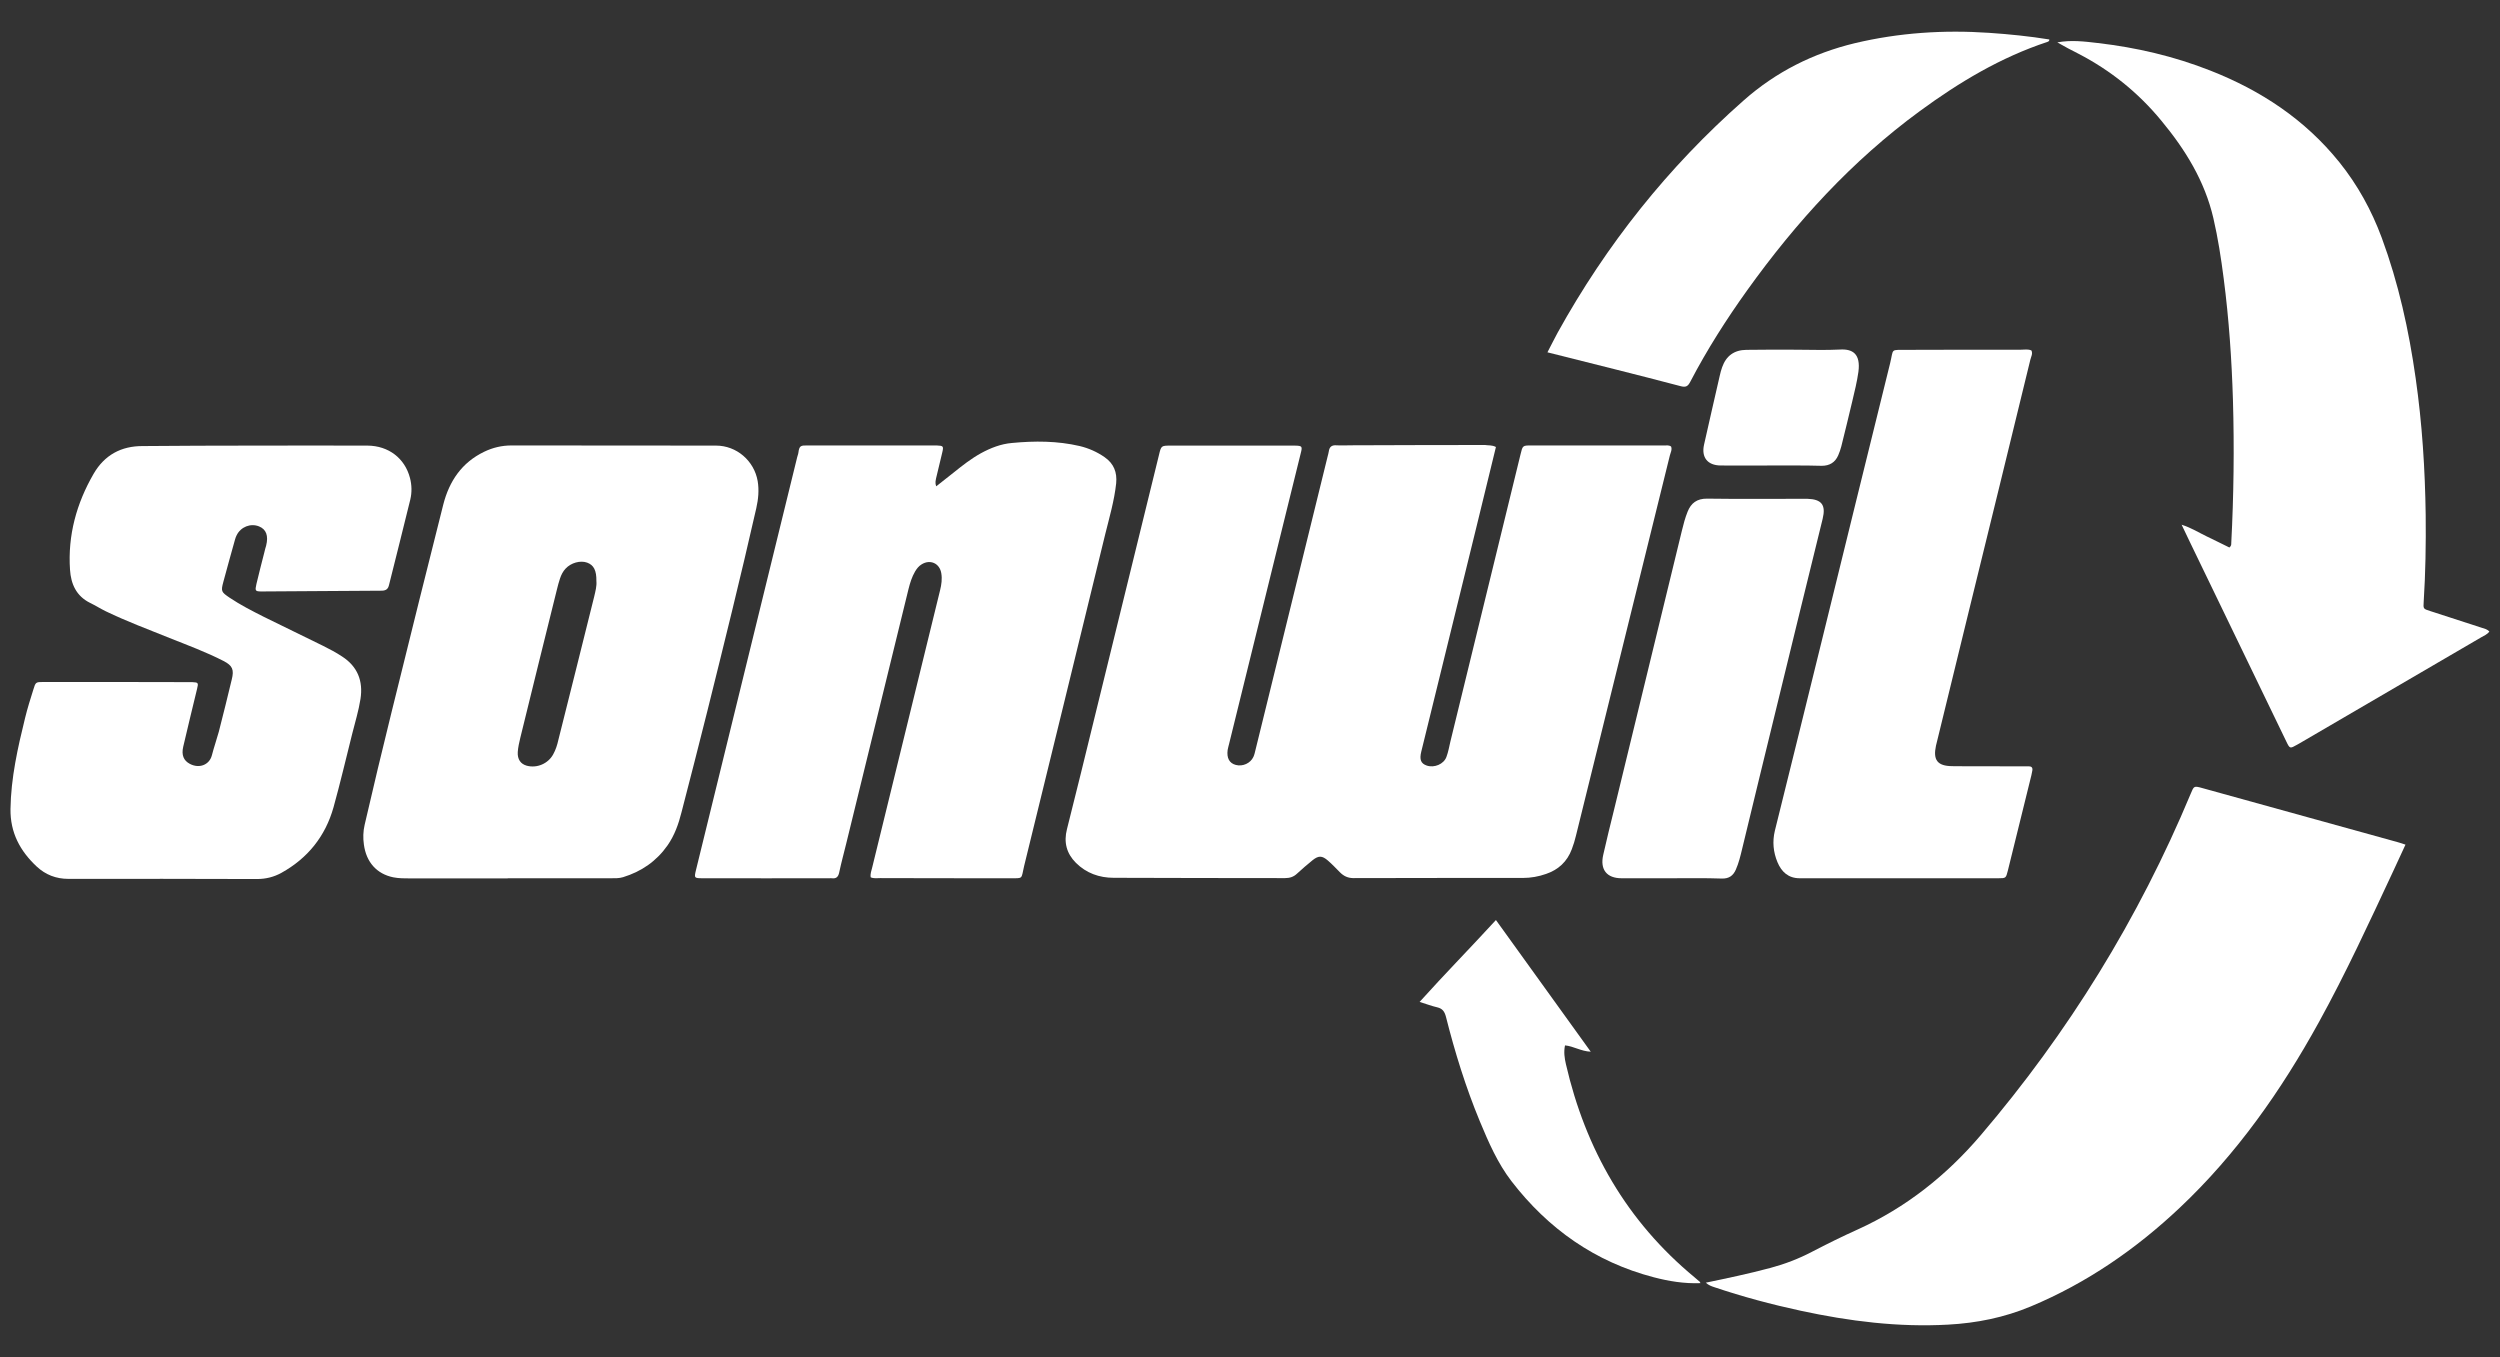 <?xml version="1.0" encoding="utf-8"?>
<!-- Generator: Adobe Illustrator 25.4.1, SVG Export Plug-In . SVG Version: 6.00 Build 0)  -->
<svg version="1.1" id="Layer_1" xmlns="http://www.w3.org/2000/svg" xmlns:xlink="http://www.w3.org/1999/xlink" x="0px" y="0px"
	 viewBox="0 0 1621.4 880.1" style="enable-background:new 0 0 1621.4 880.1;" xml:space="preserve">
<rect x="0" y="0" width="1621.4" height="880.1" fill="#333333" stroke="none"/>
<style type="text/css">
	.st0{fill:#FFFFFF;}
	.st1{display:none;}
	.st2{display:inline;fill:none;stroke:#EC008C;stroke-miterlimit:10;}
	.st3{display:inline;}
	.st4{fill:none;stroke:#EC008C;stroke-miterlimit:10;}
</style>
<g>
	<g>
		<g>
			<path class="st0" d="M1148.4,301.9c-10.8,0-21.7,0.1-32.5,0c-8.5-0.1-12.6-5.3-10.7-13.6c3.3-14.9,6.8-29.8,10.2-44.8
				c0.4-1.8,0.9-3.6,1.5-5.3c2.6-7.4,7.8-11.2,15.7-11.3c10.6-0.2,21.3-0.1,31.9-0.1c9.6,0,19.2,0.4,28.8-0.1
				c8.3-0.5,13.5,2.8,12,14.4c-0.9,6.5-2.5,12.8-4,19.2c-2.3,9.8-4.7,19.5-7.1,29.2c-0.5,2-1.2,3.9-2,5.8c-2,4.6-5.6,6.8-10.7,6.8
				C1170.5,301.8,1159.4,301.9,1148.4,301.9L1148.4,301.9z"/>
		</g>
		<path class="st0" d="M970.2,289.9c-4.3,17.6-8.5,34.8-12.7,52.1c-11.9,48.5-23.8,96.9-35.7,145.4c-1.3,5.2-0.3,7.8,3.5,9.1
			c4.9,1.7,11.1-0.9,12.8-5.6c1.2-3.2,1.8-6.7,2.6-10.1c15.2-62.1,30.3-124.2,45.5-186.3c1.3-5.5,1.4-5.6,6.7-5.6
			c28.9,0,57.7,0,86.6,0c1.4,0,2.9-0.3,4.3,0.7c0.8,2-0.3,3.9-0.8,5.8c-20.3,82.2-40.6,164.4-60.9,246.6c-0.7,3-1.6,5.9-2.7,8.8
			c-3,8-8.7,13.3-16.7,16c-4.8,1.7-9.9,2.6-15,2.6c-36.6,0-73.3,0-109.9,0.1c-3.6,0-6.3-1.3-8.7-3.7c-2.6-2.6-5.1-5.3-7.9-7.7
			c-3.7-3.2-6-3.3-9.8-0.3c-3.5,2.8-6.9,5.8-10.2,8.8c-2.2,2.1-4.7,2.9-7.8,2.9c-37-0.1-74.1,0-111.1-0.2c-9.3,0-17.8-3-24.5-9.7
			c-6.1-6.1-8-13.4-5.8-21.9c6.1-24,11.9-48,17.8-72c14-56.9,27.9-113.9,41.9-170.8c1.4-5.9,1.5-5.9,7.7-5.9c26.2,0,52.4,0,78.6,0
			c0.6,0,1.2,0,1.8,0c4.7,0.1,5,0.4,3.8,5c-3.3,13.5-6.7,27-10,40.5c-12.1,49.2-24.3,98.5-36.4,147.7c-0.3,1.4-0.8,2.8-1,4.2
			c-0.7,5.2,1.1,8.6,5.3,9.7c4.5,1.2,9.5-1.1,11.4-5.2c0.7-1.5,1-3.1,1.4-4.7c15.6-63.5,31.2-126.9,46.8-190.4c0.2-1,0.6-2,0.7-3
			c0.4-3,1.9-4.2,4.9-4c3.3,0.2,6.5,0,9.8,0c28.9-0.1,57.7-0.2,86.6-0.2C965.2,289,967.5,288.5,970.2,289.9"/>
		<path class="st0" d="M607.2,315.4c4.1-3.2,7.7-6.1,11.4-9c5.6-4.5,11.2-8.9,17.5-12.4c6.4-3.5,13.1-6.1,20.2-6.7
			c14.7-1.4,29.4-1.4,44,2c5.8,1.4,11.2,3.8,16.1,7.2c6,4.2,8.2,9.8,7.5,17c-1.2,11.2-4.4,22.1-7.1,33
			c-17.5,71.7-35,143.5-52.6,215.2c-2.1,8.7-0.1,7.9-9.8,7.9c-27.8,0-55.7,0-83.5-0.1c-2,0-4.1,0.4-6.2-0.5c-0.4-2.3,0.5-4.3,1-6.5
			c14.7-59.9,29.3-119.8,44-179.7c0.9-3.6,1.4-7.3,0.8-10.9c-1-6.6-7.3-9.4-12.9-5.8c-1.8,1.1-3,2.7-4.1,4.5
			c-2.1,3.6-3.3,7.5-4.3,11.5c-13.4,55-26.9,110.1-40.4,165.1c-1.5,6.2-3.2,12.3-4.5,18.5c-0.6,3-1.9,4.3-4.9,3.9
			c-0.4-0.1-0.8,0-1.2,0c-27.4,0-54.9,0.1-82.3,0c-5.8,0-5.8-0.1-4.4-5.8c14.2-57.9,28.4-115.8,42.6-173.8
			c7.6-31.1,15.3-62.3,22.9-93.4c0.2-1,0.7-2,0.8-3c0.6-4.8,1.7-4.7,6.1-4.7c27.4,0,54.9,0,82.3,0c0.4,0,0.8,0,1.2,0
			c4.4,0.2,4.7,0.4,3.7,4.6c-1.3,5.6-2.7,11.1-4,16.7C606.9,311.6,606.3,313,607.2,315.4"/>
		<path class="st0" d="M329.3,569.7c-21.1,0-42.2,0-63.2,0c-3.7,0-7.4,0-11-0.7c-10.8-2.2-17.6-9.9-19.1-21.3
			c-0.6-4.2-0.5-8.5,0.5-12.8c11.2-48.8,23.5-97.3,35.5-145.9c5.1-20.6,10.3-41.2,15.5-61.8c3.9-15.2,12-27.2,26.5-34.2
			c5.6-2.7,11.4-4.1,17.8-4.1c44.2,0.1,88.4,0,132.6,0.1c13.3,0,24.7,9.8,27,23c1,6,0.4,11.8-0.9,17.6c-10,44.1-20.9,88-31.8,131.8
			c-5.4,21.8-11.1,43.6-16.7,65.4c-1.9,7.6-4.5,14.9-9,21.4c-7.2,10.3-16.9,17-28.9,20.7c-2.6,0.8-5.3,0.7-7.9,0.7
			c-22.3,0-44.6,0-66.9,0V569.7z M386.8,376.9c0.1-7-1.7-10.4-6-12c-4.4-1.6-10.5,0.1-14,3.9c-1.7,1.8-2.8,4-3.6,6.4
			c-0.8,2.3-1.4,4.7-2,7.1c-8,32.1-15.9,64.2-23.8,96.4c-0.7,3-1.4,6-1.6,9c-0.3,4.8,1.9,7.8,5.8,8.9c6.6,1.8,13.9-1.3,17.2-7.4
			c1.6-2.9,2.6-6,3.3-9.2c7.8-31.1,15.6-62.1,23.3-93.2C386.2,383.4,387.1,380,386.8,376.9"/>
		<path class="st0" d="M1334.3,27.5c8.9-1.7,17.6-0.6,26.2,0.4c25.1,2.9,49.5,8.6,73.1,17.9c32.8,12.9,61.3,31.7,83.6,59.4
			c11.9,14.8,20.9,31.2,27.5,49c10.9,29.5,17.6,60,22,91.1c4.2,29.4,6.1,59,6.5,88.7c0.2,18.8-0.1,37.6-1.3,56.4
			c-0.3,4.4-0.3,4.5,4.2,5.9c11.1,3.6,22.2,7.2,33.3,10.8c1.7,0.6,3.5,0.8,5.1,2.5c-1.4,1.9-3.5,2.7-5.4,3.8
			c-39.2,22.9-78.4,45.8-117.7,68.7c-0.5,0.3-1,0.6-1.6,0.9c-4.6,2.6-4.7,2.7-7-2.1c-20.8-43.1-41.7-86.2-62.5-129.3
			c-1.6-3.3-3.2-6.6-5.4-11.3c6.5,2.1,11.1,5.1,16.1,7.5c5.1,2.4,10.1,5,14.9,7.3c1.3-1.1,1.2-2,1.2-2.8c1.6-30.9,2-61.8,1.1-92.7
			c-0.8-26.4-2.6-52.7-6-78.9c-1.7-13.2-3.7-26.3-6.7-39.2c-5.6-24.1-18.2-44.5-33.8-63.3c-14.9-18.1-32.8-32.5-53.6-43.3
			C1343.6,32.7,1338.9,30.1,1334.3,27.5"/>
		<path class="st0" d="M164.6,289c24.6,0,49.1-0.1,73.7,0c13.8,0.1,24.3,8.3,27.6,21c1.2,4.6,1.3,9.4,0.2,14
			c-4.5,18.5-9.2,36.9-13.8,55.4c-0.6,2.6-1.9,3.6-4.6,3.7c-26,0.1-52,0.4-78,0.5c-4.2,0-4.4-0.4-3.4-4.8c1.7-7,3.4-13.9,5.2-20.8
			c0.3-1.4,0.7-2.8,1.1-4.1c1.6-6.4,0.1-10.6-4.6-12.5c-5.5-2.2-11.8,0.3-14.5,5.7c-0.5,0.9-0.8,1.9-1.1,2.9
			c-2.5,9.1-5.1,18.1-7.5,27.2c-1.7,6.3-1.5,6.7,4.1,10.5c7,4.7,14.5,8.5,22,12.3c12.8,6.4,25.8,12.5,38.6,18.9
			c4.2,2.1,8.4,4.3,12.3,6.9c10,6.5,13.7,15.8,11.9,27.5c-1.2,7.7-3.5,15.1-5.4,22.7c-4,15.9-7.7,31.8-12.1,47.6
			c-5.3,18.8-16.7,33-33.8,42.5c-4.9,2.7-10.1,4-15.9,4c-40.7-0.1-81.5-0.2-122.2-0.1c-8.1,0-14.9-2.7-20.6-8
			c-10.7-10-17.2-21.9-17-37.3c0.3-20.2,4.7-39.7,9.5-59.2c1.5-6.1,3.4-12.2,5.3-18.2c1.5-4.9,1.5-5,6.7-5c31.5,0,63,0,94.6,0.1
			c0.6,0,1.2,0,1.8,0c3.9,0.2,4.1,0.4,3.1,4.4c-3,12.5-6.1,25-9,37.6c-1.2,5.3,0.3,8.9,4.3,11c6.2,3.3,12.7,0.6,14.3-5.5
			c1.3-5.1,3.1-10.2,4.5-15.3c2.9-11.3,5.7-22.6,8.4-33.9c1.6-6.4,0.5-9-5.3-12c-11.3-5.8-23.2-10.2-35-14.9
			c-13.9-5.6-27.8-10.8-41.3-17.3c-3.5-1.7-6.8-3.8-10.3-5.5c-8.9-4.4-12.4-12.2-13-21.5c-1.5-22.3,4.2-43,15.3-62.2
			c7-12.1,17.8-18.1,32-18C116.6,289.1,140.6,289,164.6,289"/>
		<path class="st0" d="M1317.5,227.3c1,2.1-0.2,4-0.7,6c-13.2,54.3-26.5,108.5-39.8,162.7c-7,28.8-14.1,57.6-21.1,86.4
			c-0.1,0.4-0.2,0.8-0.3,1.2c-2,9.3,0.9,13.2,10.5,13.3c15.1,0.2,30.3,0,45.4,0.1c1.4,0,2.9,0,4.3,0c1.8,0,2.6,0.9,2.3,2.7
			c-0.2,1-0.4,2-0.6,3c-5.1,20.7-10.2,41.3-15.3,62c-1.2,4.8-1.3,4.9-6,4.9c-43,0-86,0-129,0c-7.4,0-11.8-4.2-14.4-10.4
			c-2.7-6.5-3.4-13.3-1.7-20.4c10.4-41.8,20.7-83.7,31-125.5c14.6-59.3,29.1-118.6,43.8-177.9c2.3-9.5-0.1-8.4,10.6-8.5
			c24.8-0.1,49.5-0.1,74.3-0.1C1313.1,226.8,1315.3,226.3,1317.5,227.3"/>
		<path class="st0" d="M1083.6,569.6c-10.6,0-21.3,0-31.9,0c-9.6,0-14.1-5.6-11.9-15.2c2.2-9.8,4.6-19.5,7-29.2
			c14.7-60.3,29.3-120.7,44-181c1-4.2,2.1-8.3,3.7-12.3c2.2-5.6,6.1-8.6,12.7-8.5c21.1,0.3,42.2,0.1,63.2,0.1c0.6,0,1.2,0,1.8,0
			c9.3,0.3,12.1,4,9.9,13c-9.9,40.3-19.8,80.6-29.6,121c-7.6,31-15.1,62-22.6,93c-1.1,4.6-2.2,9.2-4.1,13.5c-1.7,3.9-4.4,5.9-9,5.8
			C1105.7,569.4,1094.7,569.6,1083.6,569.6"/>
		<path class="st0" d="M1102.9,832.2c-10.8,0.4-20.7-1.3-30.3-3.8c-38-9.9-68.5-31.4-92.3-62.3c-9-11.7-14.9-25.3-20.6-39
			c-9.1-22-16.1-44.6-21.9-67.6c-0.9-3.4-2.2-5.4-5.7-6.2c-3.5-0.8-6.9-2.1-11.4-3.5c16.4-18.2,32.9-35,49.5-53.1
			c20.5,28.4,40.7,56.5,61.5,85.4c-6.4-0.3-11.2-3.6-16.7-4.1c-0.9,4.3-0.3,8.3,0.6,12.2c12.7,55.2,39.5,101.9,83.4,138.2
			c0.9,0.8,1.9,1.6,2.8,2.4C1102.2,830.9,1102.2,831.1,1102.9,832.2"/>
	</g>
	<path class="st0" d="M1560.1,547.8c-2.7,5.9-5.4,11.6-8,17.3c-15.4,32.9-30.6,66-48.2,97.9c-24.4,44.3-53.2,85.4-90.2,120.3
		c-28.5,26.9-60.3,48.8-96.6,64c-17.2,7.2-35.1,10.8-53.6,11.8c-32.3,1.8-64.1-2.2-95.6-9c-19-4.1-37.7-9.1-56.1-15.3
		c-1.9-0.6-3.7-1.3-5.5-2.9c6.9-1.5,13.7-2.8,20.6-4.4c7.2-1.6,14.3-3.3,21.4-5.2c9.3-2.5,18.2-5.9,26.8-10.4
		c9.8-5.1,19.7-10,29.7-14.5c31.3-14.2,57.5-35,79.7-61c57-66.8,102.5-140.6,136.3-221.6c2.1-5.1,2.1-5.2,7.5-3.7
		c42.3,11.7,84.5,23.4,126.8,35.1C1556.7,546.6,1558.2,547.2,1560.1,547.8"/>
	<path class="st0" d="M1003.6,228.5c2.5-4.8,4.5-8.8,6.6-12.7c31.6-57.1,71.6-107.4,120.6-150.6c21-18.6,45.2-30.7,72.2-37.2
		c28.6-6.8,57.7-8.7,87.1-6.7c13.1,0.9,26.1,2.2,39,4.3c0.2,1-0.7,1.4-1.3,1.6c-30.2,10-57.1,26.1-82.6,44.8
		c-44,32.2-80.3,72-112,116.2c-13.6,19-26.1,38.6-36.9,59.3c-1.6,3.1-2.9,3.9-6.5,2.9C1061.4,242.9,1032.9,235.9,1003.6,228.5"/>
</g>
<g class="st1">
	<path class="st2" d="M1151.4,304.3c-10.8,0-21.7,0.1-32.5,0c-8.5-0.1-12.6-5.3-10.7-13.6c3.3-14.9,6.8-29.8,10.2-44.8
		c0.4-1.8,0.9-3.6,1.5-5.3c2.6-7.4,7.8-11.2,15.7-11.3c10.6-0.2,21.3-0.1,31.9-0.1c9.6,0,19.2,0.4,28.8-0.1
		c8.3-0.5,13.5,2.8,12,14.4c-0.9,6.5-2.5,12.8-4,19.2c-2.3,9.8-4.7,19.5-7.1,29.2c-0.5,2-1.2,3.9-2,5.8c-2,4.6-5.6,6.8-10.7,6.8
		C1173.5,304.2,1162.4,304.3,1151.4,304.3L1151.4,304.3z"/>
	<g class="st3">
		<path class="st4" d="M973.2,292.3c-4.3,17.6-8.5,34.8-12.7,52.1c-11.9,48.5-23.8,96.9-35.7,145.4c-1.3,5.2-0.3,7.8,3.5,9.1
			c4.9,1.7,11.1-0.9,12.8-5.6c1.2-3.2,1.8-6.7,2.6-10.1C958.9,421.1,974,359,989.2,297c1.3-5.5,1.4-5.6,6.7-5.6
			c28.9,0,57.7,0,86.6,0c1.4,0,2.9-0.3,4.3,0.7c0.8,2-0.3,3.9-0.8,5.8c-20.3,82.2-40.6,164.4-60.9,246.6c-0.7,3-1.6,5.9-2.7,8.8
			c-3,8-8.7,13.3-16.7,16c-4.8,1.7-9.9,2.6-15,2.6c-36.6,0-73.3,0-109.9,0.1c-3.6,0-6.3-1.3-8.7-3.7c-2.6-2.6-5.1-5.3-7.9-7.7
			c-3.7-3.2-6-3.3-9.8-0.3c-3.5,2.8-6.9,5.8-10.2,8.8c-2.2,2.1-4.7,2.9-7.8,2.9c-37-0.1-74.1,0-111.1-0.2c-9.3,0-17.8-3-24.5-9.7
			c-6.1-6.1-8-13.4-5.8-21.9c6.1-24,11.9-48,17.8-72c14-56.9,27.9-113.9,41.9-170.8c1.4-5.9,1.5-5.9,7.7-5.9c26.2,0,52.4,0,78.6,0
			c0.6,0,1.2,0,1.8,0c4.7,0.1,5,0.4,3.8,5c-3.3,13.5-6.7,27-10,40.5c-12.1,49.2-24.3,98.5-36.4,147.7c-0.3,1.4-0.8,2.8-1,4.2
			c-0.7,5.2,1.1,8.6,5.3,9.7c4.5,1.2,9.5-1.1,11.4-5.2c0.7-1.5,1-3.1,1.4-4.7c15.6-63.5,31.2-126.9,46.8-190.4c0.2-1,0.6-2,0.7-3
			c0.4-3,1.9-4.2,4.9-4c3.3,0.2,6.5,0,9.8,0c28.9-0.1,57.7-0.2,86.6-0.2C968.2,291.4,970.5,290.9,973.2,292.3"/>
		<path class="st4" d="M1563.1,550.2c-2.7,5.9-5.4,11.6-8,17.3c-15.4,32.9-30.6,66-48.2,97.9c-24.4,44.3-53.2,85.4-90.2,120.3
			c-28.5,26.9-60.3,48.8-96.6,64c-17.2,7.2-35.1,10.8-53.6,11.8c-32.3,1.8-64.1-2.2-95.6-9c-19-4.1-37.7-9.1-56.1-15.3
			c-1.9-0.6-3.7-1.3-5.5-2.9c6.9-1.5,13.7-2.8,20.6-4.4c7.2-1.6,14.3-3.3,21.4-5.2c9.3-2.5,18.2-5.9,26.8-10.4
			c9.8-5.1,19.7-10,29.7-14.5c31.3-14.2,57.5-35,79.7-61c57-66.8,102.5-140.6,136.3-221.6c2.1-5.1,2.1-5.2,7.5-3.7
			c42.3,11.7,84.5,23.4,126.8,35.1C1559.7,549.1,1561.3,549.6,1563.1,550.2"/>
		<path class="st4" d="M610.2,317.8c4.1-3.2,7.7-6.1,11.4-9c5.6-4.5,11.2-8.9,17.5-12.4c6.4-3.5,13.1-6.1,20.2-6.7
			c14.7-1.4,29.4-1.4,44,2c5.8,1.4,11.2,3.8,16.1,7.2c6,4.2,8.2,9.8,7.5,17c-1.2,11.2-4.4,22.1-7.1,33
			c-17.5,71.7-35,143.5-52.6,215.2c-2.1,8.7-0.1,7.9-9.8,7.9c-27.8,0-55.7,0-83.5-0.1c-2,0-4.1,0.4-6.2-0.5c-0.4-2.3,0.5-4.3,1-6.5
			c14.7-59.9,29.3-119.8,44-179.7c0.9-3.6,1.4-7.3,0.8-10.9c-1-6.6-7.3-9.4-12.9-5.8c-1.8,1.1-3,2.7-4.1,4.5
			c-2.1,3.6-3.3,7.5-4.3,11.5c-13.4,55-26.9,110.1-40.4,165.1c-1.5,6.2-3.2,12.3-4.5,18.5c-0.6,3-1.9,4.3-4.9,3.9
			c-0.4-0.1-0.8,0-1.2,0c-27.4,0-54.9,0.1-82.3,0c-5.8,0-5.8-0.1-4.4-5.8c14.2-57.9,28.4-115.8,42.6-173.8
			c7.6-31.1,15.3-62.3,22.9-93.4c0.2-1,0.7-2,0.8-3c0.6-4.8,1.7-4.7,6.1-4.7c27.4,0,54.9,0,82.3,0c0.4,0,0.8,0,1.2,0
			c4.4,0.2,4.7,0.4,3.7,4.6c-1.3,5.6-2.7,11.1-4,16.7C609.9,314,609.3,315.4,610.2,317.8"/>
		<path class="st4" d="M332.3,572.1c-21.1,0-42.2,0-63.2,0c-3.7,0-7.4,0-11-0.7c-10.8-2.2-17.6-9.9-19.1-21.3
			c-0.6-4.2-0.5-8.5,0.5-12.8c11.2-48.8,23.5-97.3,35.5-145.9c5.1-20.6,10.3-41.2,15.5-61.8c3.9-15.2,12-27.2,26.5-34.2
			c5.6-2.7,11.4-4.1,17.8-4.1c44.2,0.1,88.4,0,132.6,0.1c13.3,0,24.7,9.8,27,23c1,6,0.4,11.8-0.9,17.6c-10,44.1-20.9,88-31.8,131.8
			c-5.4,21.8-11.1,43.6-16.7,65.4c-1.9,7.6-4.5,14.9-9,21.4c-7.2,10.3-16.9,17-28.9,20.7c-2.6,0.8-5.3,0.7-7.9,0.7
			c-22.3,0-44.6,0-66.9,0V572.1z M389.8,379.3c0.1-7-1.7-10.4-6-12c-4.4-1.6-10.5,0.1-14,3.9c-1.7,1.8-2.8,4-3.6,6.4
			c-0.8,2.3-1.4,4.7-2,7.1c-8,32.1-15.9,64.2-23.8,96.4c-0.7,3-1.4,6-1.6,9c-0.3,4.8,1.9,7.8,5.8,8.9c6.6,1.8,13.9-1.3,17.2-7.4
			c1.6-2.9,2.6-6,3.3-9.2c7.8-31.1,15.6-62.1,23.3-93.2C389.2,385.8,390.2,382.4,389.8,379.3"/>
		<path class="st4" d="M1337.3,29.9c8.9-1.7,17.6-0.6,26.2,0.4c25.1,2.9,49.5,8.6,73.1,17.9c32.8,12.9,61.3,31.7,83.6,59.4
			c11.9,14.8,20.9,31.2,27.5,49c10.9,29.5,17.6,60,22,91.1c4.2,29.4,6.1,59,6.5,88.7c0.2,18.8-0.1,37.6-1.3,56.4
			c-0.3,4.4-0.3,4.5,4.2,5.9c11.1,3.6,22.2,7.2,33.3,10.8c1.7,0.6,3.5,0.8,5.1,2.5c-1.4,1.9-3.5,2.7-5.4,3.8
			c-39.2,22.9-78.4,45.8-117.7,68.7c-0.5,0.3-1,0.6-1.6,0.9c-4.6,2.6-4.7,2.7-7-2.1c-20.8-43.1-41.7-86.2-62.5-129.3
			c-1.6-3.3-3.2-6.6-5.4-11.3c6.5,2.1,11.1,5.1,16.1,7.5c5.1,2.4,10.1,5,14.9,7.3c1.3-1.1,1.2-2,1.2-2.8c1.6-30.9,2-61.8,1.1-92.7
			c-0.8-26.4-2.6-52.7-6-78.9c-1.7-13.2-3.7-26.3-6.7-39.2c-5.6-24.1-18.2-44.5-33.8-63.3c-14.9-18.1-32.8-32.5-53.6-43.3
			C1346.6,35.1,1341.9,32.5,1337.3,29.9"/>
		<path class="st4" d="M167.6,291.4c24.6,0,49.1-0.1,73.7,0c13.8,0.1,24.3,8.3,27.6,21c1.2,4.6,1.3,9.4,0.2,14
			c-4.5,18.5-9.2,36.9-13.8,55.4c-0.6,2.6-1.9,3.6-4.6,3.7c-26,0.1-52,0.4-78,0.5c-4.2,0-4.4-0.4-3.4-4.8c1.7-7,3.4-13.9,5.2-20.8
			c0.3-1.4,0.7-2.8,1.1-4.1c1.6-6.4,0.1-10.6-4.6-12.5c-5.5-2.2-11.8,0.3-14.5,5.7c-0.5,0.9-0.8,1.9-1.1,2.9
			c-2.5,9.1-5.1,18.1-7.5,27.2c-1.7,6.3-1.5,6.7,4.1,10.5c7,4.7,14.5,8.5,22,12.3c12.8,6.4,25.8,12.5,38.6,18.9
			c4.2,2.1,8.4,4.3,12.3,6.9c10,6.5,13.7,15.8,11.9,27.5c-1.2,7.7-3.5,15.1-5.4,22.7c-4,15.9-7.7,31.8-12.1,47.6
			c-5.3,18.8-16.7,33-33.8,42.5c-4.9,2.7-10.1,4-15.9,4c-40.7-0.1-81.5-0.2-122.2-0.1c-8.1,0-14.9-2.7-20.6-8
			c-10.7-10-17.2-21.9-17-37.3c0.3-20.2,4.7-39.7,9.5-59.2c1.5-6.1,3.4-12.2,5.3-18.2c1.5-4.9,1.5-5,6.7-5c31.5,0,63,0,94.6,0.1
			c0.6,0,1.2,0,1.8,0c3.9,0.2,4.1,0.4,3.1,4.4c-3,12.5-6.1,25-9,37.6c-1.2,5.3,0.3,8.9,4.3,11c6.2,3.3,12.7,0.6,14.3-5.5
			c1.3-5.1,3.1-10.2,4.5-15.3c2.9-11.3,5.7-22.6,8.4-33.9c1.6-6.4,0.5-9-5.3-12c-11.3-5.8-23.2-10.2-35-14.9
			c-13.9-5.6-27.8-10.8-41.3-17.3c-3.5-1.7-6.8-3.8-10.3-5.5c-8.9-4.4-12.4-12.2-13-21.5c-1.5-22.3,4.2-43,15.3-62.2
			c7-12.1,17.8-18.1,32-18C119.7,291.5,143.6,291.4,167.6,291.4"/>
		<path class="st4" d="M1320.5,229.7c1,2.1-0.2,4-0.7,6c-13.2,54.3-26.5,108.5-39.8,162.7c-7,28.8-14.1,57.6-21.1,86.4
			c-0.1,0.4-0.2,0.8-0.3,1.2c-2,9.3,0.9,13.2,10.5,13.3c15.1,0.2,30.3,0,45.4,0.1c1.4,0,2.9,0,4.3,0c1.8,0,2.6,0.9,2.3,2.7
			c-0.2,1-0.4,2-0.6,3c-5.1,20.7-10.2,41.3-15.3,62c-1.2,4.8-1.3,4.9-6,4.9c-43,0-86,0-129,0c-7.4,0-11.8-4.2-14.4-10.4
			c-2.7-6.5-3.4-13.3-1.7-20.4c10.4-41.8,20.7-83.7,31-125.5c14.6-59.3,29.1-118.6,43.8-177.9c2.3-9.5-0.1-8.4,10.6-8.5
			c24.8-0.1,49.5-0.1,74.3-0.1C1316.1,229.2,1318.3,228.7,1320.5,229.7"/>
		<path class="st4" d="M1006.6,230.9c2.5-4.8,4.5-8.8,6.6-12.7c31.6-57.1,71.6-107.4,120.6-150.6c21-18.6,45.2-30.7,72.2-37.2
			c28.6-6.8,57.7-8.7,87.1-6.7c13.1,0.9,26.1,2.2,39,4.3c0.2,1-0.7,1.4-1.3,1.6c-30.2,10-57.1,26.1-82.6,44.8
			c-44,32.2-80.3,72-112,116.2c-13.6,19-26.1,38.6-36.9,59.3c-1.6,3.1-2.9,3.9-6.5,2.9C1064.4,245.3,1035.9,238.3,1006.6,230.9"/>
		<path class="st4" d="M1086.6,572c-10.6,0-21.3,0-31.9,0c-9.6,0-14.1-5.6-11.9-15.2c2.2-9.8,4.6-19.5,7-29.2
			c14.7-60.3,29.3-120.7,44-181c1-4.2,2.1-8.3,3.7-12.3c2.2-5.6,6.1-8.6,12.7-8.5c21.1,0.3,42.2,0.1,63.2,0.1c0.6,0,1.2,0,1.8,0
			c9.3,0.3,12.1,4,9.9,13c-9.9,40.3-19.8,80.6-29.6,121c-7.6,31-15.1,62-22.6,93c-1.1,4.6-2.2,9.2-4.1,13.5c-1.7,3.9-4.4,5.9-9,5.8
			C1108.7,571.8,1097.7,572,1086.6,572"/>
		<path class="st4" d="M1105.9,834.6c-10.8,0.4-20.7-1.3-30.3-3.8c-38-9.9-68.5-31.4-92.3-62.3c-9-11.7-14.9-25.3-20.6-39
			c-9.1-22-16.1-44.6-21.9-67.6c-0.9-3.4-2.2-5.4-5.7-6.2c-3.5-0.8-6.9-2.1-11.4-3.5c16.4-18.2,32.9-35,49.5-53.1
			c20.5,28.4,40.7,56.5,61.5,85.4c-6.4-0.3-11.2-3.6-16.7-4.1c-0.9,4.3-0.3,8.3,0.6,12.2c12.7,55.2,39.5,101.9,83.4,138.2
			c0.9,0.8,1.9,1.6,2.8,2.4C1105.2,833.3,1105.2,833.5,1105.9,834.6"/>
		<g>
			<path class="st4" d="M338.5,653.9c0-11.7,0-23.4,0-35.1c0-0.9,0-1.9,0-2.8c0-0.8,0.4-1.3,1.1-1.6c0.9-0.3,1.7-0.8,2.6-1.1
				c3.5-1.1,7.1-2,10.8-2.3c3.7-0.3,7.4-0.5,11.1,0c2.9,0.3,5.7,1.1,8.3,2.3c4.7,2.1,8.2,5.6,10.5,10.1c1.9,3.8,2.9,7.8,3.3,11.9
				c0.4,3.6,0.4,7.2,0,10.7c-0.4,4.2-1.4,8.2-3.4,11.9c-3.9,7.5-10.2,11.4-18.6,12.1c-2.5,0.2-5.1,0.2-7.6-0.3
				c-1.7-0.4-1.9-0.3-1.9,1.7c0,6.2,0,12.5,0,18.7c0,0.7-0.1,1.4-0.2,2.1c0,0.2-0.3,0.4-0.5,0.5c-0.2,0.1-0.4,0.1-0.7,0.1
				c-4.6,0-9.3,0-13.9,0c-0.2,0-0.5,0-0.7-0.2c-0.2-0.1-0.4-0.3-0.4-0.5c-0.1-0.9-0.1-1.8-0.1-2.8
				C338.5,677.7,338.5,665.8,338.5,653.9z M354.9,640.7C354.9,640.7,354.9,640.7,354.9,640.7c0,4.7,0,9.5,0,14.2
				c0,1.1,0.3,1.5,1.3,1.7c1,0.2,2,0.4,3.1,0.4c3.6,0.2,6.2-1.4,8.1-4.3c1.1-1.7,1.7-3.5,2.2-5.4c1-4.5,0.9-8.9,0-13.4
				c-0.4-1.9-1.1-3.8-2.2-5.4c-1.4-2.1-3.4-3.5-5.9-3.9c-1.9-0.3-3.9-0.2-5.8,0.5c-0.4,0.2-0.6,0.4-0.6,0.8
				c-0.1,0.7-0.1,1.4-0.1,2.1C354.9,632.2,354.9,636.4,354.9,640.7z"/>
			<path class="st4" d="M847.7,642.3c0-8.1,0-16.2,0-24.3c0-0.7,0-1.4,0-2.1c0-0.7,0.4-1,1-1.3c2.9-1.2,5.9-2.1,8.9-2.7
				c6.2-1.2,12.4-1.5,18.6-0.8c2.7,0.3,5.2,1,7.7,2c5.4,2.4,8.6,6.5,9.6,12.3c0.3,1.6,0.5,3.2,0.5,4.8c0,12.5,0,25,0,37.5
				c0,0.5-0.1,0.9-0.1,1.4c0,0.4-0.4,0.6-0.7,0.7c-0.3,0.1-0.7,0.1-1,0.1c-4.3,0-8.6,0-12.8,0c-0.3,0-0.7,0-1-0.1
				c-0.3-0.1-0.6-0.3-0.7-0.7c0-1-0.1-2.1-0.1-3.1c0-10.5,0-21.1,0-31.6c0-1.3,0-2.6-0.1-3.8c-0.3-2.3-1.5-4.1-3.6-5.1
				c-0.8-0.4-1.8-0.6-2.7-0.6c-2.1-0.2-4.1,0-6.1,0.8c-0.5,0.2-0.8,0.5-0.8,1c0,1-0.1,2.1-0.1,3.1c0,12.4,0,24.8,0,37.1
				c0,0.8-0.1,1.6-0.1,2.4c0,0.2-0.3,0.4-0.5,0.5c-0.2,0.1-0.4,0.2-0.7,0.2c-4.6,0-9.3,0-13.9,0c-0.1,0-0.2,0-0.3-0.1
				c-0.5,0-0.9-0.4-0.9-0.9c0-0.9-0.1-1.8-0.1-2.8C847.7,658.2,847.7,650.3,847.7,642.3z"/>
			<path class="st4" d="M199.4,642.5c0-8.2,0-16.4,0-24.6c0-0.8,0-1.6,0.1-2.4c0-0.2,0.2-0.4,0.4-0.5c0.3-0.2,0.6-0.3,0.9-0.4
				c4.5-1.8,9.3-2.9,14.1-3.3c4-0.4,8.1-0.5,12.1,0c2.3,0.2,4.6,0.7,6.8,1.5c1,0.3,1.9,0.8,2.9,1.2c5.2,2.6,7.8,7,8.6,12.6
				c0.2,1.4,0.2,2.8,0.2,4.2c0,12.4,0,24.8,0,37.1c0,0.5,0,0.9-0.1,1.4c-0.1,0.3-0.3,0.6-0.6,0.7c-0.3,0.1-0.7,0.1-1,0.1
				c-4.3,0-8.6,0-12.8,0c-0.3,0-0.7,0-1-0.1c-0.3-0.1-0.6-0.4-0.6-0.7c0-1-0.1-2.1-0.1-3.1c0-10.4,0-20.8,0-31.2c0-1,0-2.1,0-3.1
				c0-1.1-0.3-2.1-0.8-3c-0.8-1.8-2.2-3-4.1-3.5c-2.7-0.7-5.3-0.4-7.8,0.5c-0.6,0.2-0.9,0.7-0.9,1.3c0,1,0,2.1,0,3.1
				c0,12.2,0,24.3,0,36.5c0,0.9-0.1,1.8-0.2,2.8c0,0.2-0.3,0.4-0.4,0.5c-0.2,0.1-0.4,0.2-0.7,0.2c-4.6,0-9.3,0-13.9,0
				c-0.6,0-1.1-0.5-1.1-1.1c0-0.3,0-0.7,0-1c0-0.7,0-1.4,0-2.1C199.4,658,199.4,650.2,199.4,642.5z"/>
			<path class="st4" d="M170.7,647.7c0,6,0,12,0,18c0,0.9-0.4,1.5-1.2,1.9c-2.9,1.3-5.9,2.1-8.9,2.6c-5.3,1-10.6,1.1-15.9,0.7
				c-3-0.2-5.9-0.9-8.8-2c-1.5-0.6-3-1.3-4.3-2.3c-3.8-2.7-5.9-6.4-6.6-11c-0.3-2.2-0.3-4.4-0.1-6.6c0.5-4.2,2.4-7.7,5.8-10.3
				c1.8-1.5,3.9-2.5,6-3.3c3.9-1.5,8-2.3,12.1-2.7c1.8-0.2,3.7-0.4,5.5-0.6c0.5-0.1,0.8-0.4,0.8-0.9c0-0.8,0-1.6-0.1-2.4
				c-0.2-2.2-1.5-4.2-4.6-5c-1.7-0.4-3.4-0.5-5.2-0.4c-3.5,0.3-6.9,1-10.1,2.1c-0.8,0.3-1.5,0.6-2.3,0.8c-1,0.4-1.4,0.2-1.8-0.9
				c-1.1-3.2-2.2-6.3-3.2-9.5c-0.2-0.6,0-1,0.7-1.3c0.2-0.1,0.4-0.2,0.6-0.3c2.8-1.1,5.7-1.8,8.6-2.5c3-0.6,5.9-0.9,8.9-1
				c3.7-0.2,7.4,0,11,1c1.1,0.3,2.2,0.7,3.2,1.2c3.4,1.5,5.9,4.1,7.4,7.5c0.8,1.8,1.4,3.7,1.6,5.6c0.3,2.3,0.5,4.6,0.5,6.9
				C170.7,638,170.7,642.8,170.7,647.7C170.7,647.7,170.7,647.7,170.7,647.7z M155.3,650.7c0-1.7,0-3.5,0-5.2c0-0.5,0-0.9-0.1-1.4
				c0-0.4-0.5-0.8-1-0.8c-2.2,0.2-4.4,0.4-6.5,0.7c-1.5,0.2-2.9,0.7-4.2,1.4c-1.3,0.8-2.5,1.8-3,3.2c-1.5,4.3,0.2,8.4,5,9.7
				c0.1,0,0.2,0,0.3,0.1c2.9,0.7,5.7,0.4,8.6-0.2c0.3-0.1,0.8-0.6,0.8-1c0-0.5,0.1-0.9,0.1-1.4C155.3,654.1,155.3,652.4,155.3,650.7
				z"/>
			<path class="st4" d="M461.7,640.7c0,5.1-0.6,9.7-2.3,14.2c-1.1,2.8-2.5,5.5-4.4,7.8c-4.2,5.1-9.6,7.9-16.2,8.3
				c-2.8,0.2-5.5,0.1-8.3-0.6c-5.1-1.3-9.3-4-12.5-8.2c-2.4-3.2-4.1-6.7-5-10.6c-1.9-7.7-1.8-15.4,0.5-23c0.8-2.8,2-5.4,3.7-7.8
				c4-5.7,9.4-9.1,16.4-9.8c3.4-0.4,6.7-0.2,10,0.7c5.1,1.4,9.2,4.3,12.3,8.6c2.4,3.3,3.9,7.1,4.9,11
				C461.4,634.5,461.6,637.7,461.7,640.7z M445.3,640.7c0.1-2.5-0.2-5-0.6-7.5c-0.4-2.1-1.1-4-2.3-5.7c-1.8-2.4-4.5-3.3-7.3-2.6
				c-1.8,0.4-3.1,1.4-4.1,2.9c-1.1,1.5-1.7,3.3-2.1,5.1c-1.1,5.3-1,10.5,0,15.8c0.4,1.9,1.1,3.8,2.3,5.4c1.7,2.4,5.1,3.7,8.3,2.3
				c1.4-0.6,2.5-1.6,3.3-2.9c1-1.6,1.6-3.3,1.9-5.1C445.2,645.8,445.4,643.3,445.3,640.7z"/>
			<path class="st4" d="M770.9,641.4c0-5.3,0.6-10.1,2.4-14.7c1.3-3.5,3.2-6.7,5.9-9.3c3.7-3.6,8-5.7,13.2-6.4
				c3.5-0.4,6.9-0.3,10.3,0.6c5.1,1.4,9.2,4.3,12.3,8.5c2.2,3,3.7,6.4,4.6,10c1.9,7.7,1.8,15.4-0.4,23c-1,3.2-2.4,6.2-4.5,8.9
				c-4.3,5.5-9.9,8.5-16.9,8.9c-2.7,0.1-5.3,0.1-7.9-0.6c-5.1-1.3-9.3-4-12.5-8.2c-2.7-3.4-4.3-7.4-5.3-11.6
				C771.2,647.5,771,644.3,770.9,641.4z M787.3,640.7c-0.1,2.6,0.2,5.1,0.7,7.6c0.4,1.8,0.9,3.6,1.9,5.1c0.8,1.3,1.9,2.3,3.3,2.9
				c3.2,1.4,6.7,0.1,8.6-2.6c1-1.5,1.6-3.1,2-4.8c1.2-5.5,1.2-11,0-16.5c-0.4-1.7-1-3.3-2-4.8c-1.8-2.7-5.4-3.7-7.9-2.9
				c-1.7,0.6-3,1.6-4,3.1c-1,1.6-1.6,3.3-1.9,5.1C787.4,635.7,787.1,638.2,787.3,640.7z"/>
			<path class="st4" d="M644.1,647.3c0,5.8,0,11.6,0,17.4c0,0.5,0,0.9,0,1.4c0,0.6-0.3,1.1-0.8,1.4c-1.1,0.5-2.1,1-3.2,1.3
				c-4,1.2-8.1,2.1-12.3,2.3c-3,0.1-6,0.1-9,0c-3.3-0.1-6.4-0.9-9.5-2c-1.5-0.6-2.9-1.3-4.3-2.3c-2.9-2.1-5-4.9-6-8.3
				c-1-3.6-1.2-7.3-0.3-11c0.8-3.4,2.5-6.2,5.2-8.4c1.8-1.5,3.8-2.6,6-3.4c2.5-1,5.1-1.6,7.7-2.1c3.1-0.6,6.2-0.8,9.3-1.2
				c0.5-0.1,0.9-0.1,1.4-0.2c0.2-0.1,0.4-0.3,0.4-0.5c0-1.2,0.1-2.3-0.2-3.4c-0.6-2.4-2.2-3.7-4.5-4.3c-1.7-0.4-3.4-0.5-5.2-0.4
				c-4.1,0.3-8,1.3-11.8,2.7c-0.4,0.2-0.9,0.3-1.3,0.4c-0.2,0-0.4-0.1-0.6-0.3c-0.2-0.1-0.3-0.4-0.4-0.6c-1.1-3.2-2.1-6.4-3.2-9.5
				c0-0.1-0.1-0.2-0.1-0.3c-0.1-0.4,0.2-0.9,0.6-1.1c3-1.3,6.1-2.1,9.3-2.8c3.1-0.7,6.2-0.9,9.3-1.1c3.6-0.1,7.2,0.1,10.7,1
				c1.7,0.4,3.3,1.1,4.8,2c3.1,1.9,5.2,4.6,6.4,7.9c0.9,2.5,1.4,5.1,1.5,7.8c0.1,2.2,0,4.4,0,6.6
				C644.2,639.8,644.1,643.6,644.1,647.3z M628.7,651.1C628.7,651.1,628.7,651.1,628.7,651.1c0-2.3,0-4.6,0-6.9
				c0-0.5-0.4-0.8-0.9-0.8c-2.2,0.2-4.4,0.4-6.5,0.7c-1.6,0.3-3.1,0.7-4.6,1.6c-2,1.2-3.1,3-3.2,5.4c0,0.5,0,0.9,0,1.4
				c0.1,2,1,3.5,2.6,4.6c1,0.7,2.2,1.2,3.5,1.4c2.8,0.6,5.5,0.3,8.2-0.2c0.4-0.1,0.9-0.5,0.9-1C628.7,655.2,628.7,653.1,628.7,651.1
				z"/>
			<path class="st4" d="M293,672.6c-6,0-11.7-1.2-17.2-3.7c-0.6-0.3-0.9-0.8-0.7-1.4c0.5-1.3,1-2.6,1.5-3.9c0.7-1.8,1.4-3.7,2.1-5.5
				c1.4-3.4,0.8-3.1,4-1.7c2,0.9,4.2,1.4,6.3,1.9c1.6,0.3,3.2,0.4,4.8,0.2c0.8-0.1,1.6-0.4,2.3-0.7c2.8-1.5,2.9-5.3,1-7.1
				c-0.8-0.7-1.7-1.3-2.6-1.7c-1.1-0.6-2.3-1-3.5-1.5c-1.7-0.7-3.4-1.4-5.1-2.2c-2-1-3.8-2.2-5.4-3.8c-2.3-2.3-3.6-5-4.1-8.2
				c-0.5-3.2-0.3-6.2,0.7-9.3c1.2-3.8,3.6-6.7,7-8.7c2.1-1.3,4.4-2.1,6.8-2.5c6.8-1.1,13.4-0.5,19.8,2c0.8,0.3,1.5,0.6,2.2,1
				c1.2,0.6,1.2,0.8,0.8,1.9c-0.7,1.6-1.3,3.2-1.9,4.8c-0.4,1-0.8,1.9-1.2,2.9c-1.4,3.4-0.9,3.1-4,1.7c-1.7-0.8-3.5-1.2-5.3-1.6
				c-1.8-0.4-3.7-0.3-5.5,0.4c-3.6,1.4-3.4,5.9-1.2,7.7c0.9,0.7,1.9,1.3,3,1.8c1.3,0.6,2.6,1,3.9,1.6c1.7,0.7,3.4,1.4,5.1,2.2
				c1.2,0.6,2.4,1.4,3.5,2.3c3.3,2.6,5,6,5.5,10.1c0.3,2.5,0.2,5.1-0.4,7.6c-1.2,4.8-3.9,8.3-8.2,10.6c-3,1.6-6.2,2.4-9.6,2.7
				C295.7,672.6,294.4,672.6,293,672.6z"/>
			<path class="st4" d="M20.4,640.3c0-4.1,0-8.1,0-12.2c0-0.7,0-1.4-0.1-2.1c0-0.3-0.2-0.7-0.7-0.7c-1.6-0.1-3.2-0.1-4.8-0.2
				c-0.3,0-0.7-0.4-0.7-0.7c0-3.8,0-7.6,0-11.5c0-0.6,0.5-1,1.1-1c1.3,0,2.5,0,3.8,0c0.9,0,1.3-0.3,1.3-1.2c0-2.4,0-4.9,0-7.3
				c0-0.9,0-1.9,0-2.8c0-0.7,0.3-1.1,0.9-1.3c0.5-0.2,1.1-0.4,1.6-0.5c3.9-1.2,7.7-2.4,11.6-3.5c0.3-0.1,0.7-0.1,1-0.2
				c0.3,0,0.7,0.3,0.7,0.6c0,0.7,0.1,1.4,0.1,2.1c0,3.8,0,7.6,0,11.5c0,0.7,0,1.4,0.1,2.1c0,0.2,0.3,0.4,0.4,0.4
				c0.4,0.1,0.9,0.2,1.4,0.2c2,0,3.9,0,5.9,0c1.3,0,1.5,0.3,1.6,1.7c0,0.3,0,0.7,0,1c0,2.1,0,4.2,0,6.3c-0.1,4.9,0.8,4.2-4.1,4.3
				c-1.3,0-2.5,0-3.8,0c-1,0-1.4,0.4-1.4,1.5c0,0.3,0,0.7,0,1c0,6.9,0,13.9,0,20.8c0,1.3,0.1,2.5,0.5,3.8c0.4,1.3,1.4,2.1,2.7,2.5
				c1.6,0.4,3.2,0.2,4.8-0.1c0.3-0.1,0.7-0.1,1-0.1c0.1,0,0.2,0.1,0.2,0.2c0.1,0.2,0.2,0.4,0.2,0.7c0,4.1,0,8.1,0,12.2
				c0,0.8-0.4,1.4-1.1,1.6c-4.6,1.6-9.2,2.1-14,0.8c-3.5-0.9-6.2-3-7.9-6.3c-1.1-2.1-1.7-4.3-2-6.6c-0.3-2.4-0.5-4.8-0.5-7.3
				C20.5,646.8,20.4,643.5,20.4,640.3z"/>
			<path class="st4" d="M675.4,640.2c0-4.2,0-8.3,0-12.5c0-0.6-0.1-1.1-0.1-1.7c0-0.2-0.4-0.7-0.7-0.7c-1.5,0-3-0.1-4.5-0.1
				c-0.6,0-1-0.4-1-1.1c0-3.6,0-7.2,0-10.8c0-1,0.4-1.3,1.5-1.4c1.2,0,2.3,0,3.5,0c0.9,0,1.3-0.3,1.3-1.2c0-2.5,0-5.1,0-7.6
				c0-0.8,0-1.6,0-2.4c0-0.7,0.3-1.1,0.9-1.3c0.4-0.1,0.9-0.3,1.3-0.4c4-1.2,7.9-2.4,11.9-3.7c0.3-0.1,0.7-0.1,1-0.2
				c0.3-0.1,0.8,0.2,0.8,0.5c0,1,0,2.1,0,3.1c0,3.9,0,7.9,0,11.8c0,1.1,0.3,1.4,1.5,1.4c0.3,0,0.7,0,1,0c2,0,3.9,0,5.9,0.1
				c0.4,0,0.8,0.4,0.8,0.9c0,0.3,0.1,0.7,0.1,1c0,1.6,0,3.2,0,4.9c0,1.4,0,2.8,0,4.2c0,2.1-0.1,2.2-2.1,2.2c-1.4,0-2.8,0-4.2,0
				c-0.8,0-1.6,0-2.4,0.1c-0.2,0-0.4,0.3-0.5,0.4c-0.1,0.3-0.1,0.7-0.1,1c0,7.6,0,15.3,0,22.9c0,0.9,0.1,1.8,0.4,2.7
				c0.6,1.4,1.5,2.3,3,2.6c1.6,0.3,3.2,0.1,4.8-0.3c0.6-0.2,1,0.2,1,1c0,4,0,8.1,0,12.1c0,0.8-0.4,1.3-1.1,1.6
				c-4.4,1.5-8.8,2-13.3,0.9c-4.1-1-7.1-3.3-8.8-7.2c-0.6-1.4-1.1-2.8-1.4-4.3c-0.5-2.4-0.8-4.8-0.7-7.2
				C675.4,647.9,675.4,644,675.4,640.2C675.4,640.2,675.4,640.2,675.4,640.2z"/>
			<path class="st4" d="M548.2,640.5c0-4.3,0-8.6,0-12.8c0-0.6,0-1.2-0.1-1.7c-0.1-0.3-0.4-0.6-0.7-0.6c-1.4-0.1-2.8-0.1-4.2-0.1
				c-1,0-1.3-0.3-1.3-1.2c0-3.6,0-7.2,0-10.8c0-1,0.4-1.3,1.5-1.4c1.2,0,2.3,0,3.5,0c0.9,0,1.3-0.3,1.3-1.2c0-2.4,0-4.9,0-7.3
				c0-0.9,0-1.8,0-2.8c0-0.7,0.3-1.1,0.9-1.3c0.3-0.1,0.7-0.2,1-0.3c4.1-1.3,8.2-2.5,12.2-3.8c0.3-0.1,0.7-0.1,1-0.2
				c0.3,0,0.7,0.3,0.7,0.5c0,0.9,0.1,1.8,0.1,2.8c0,3.9,0,7.9,0,11.8c0,1.7,0.4,1.7,1.8,1.7c0.3,0,0.7,0,1,0c1.8,0,3.7,0,5.5,0
				c0.2,0,0.7,0.5,0.7,0.7c0,0.3,0.1,0.7,0.1,1c0,1.5,0,3,0,4.5c0,2.2-0.1,4.4-0.1,6.6c-0.5,0.7-1.3,0.4-1.9,0.5c-1.6,0-3.2,0-4.9,0
				c-0.6,0-1.1,0-1.7,0.1c-0.2,0-0.4,0.3-0.5,0.5c-0.1,0.4-0.1,0.9-0.1,1.4c0,7.4,0,14.8,0,22.2c0,0.7,0,1.4,0.1,2.1
				c0.4,2.4,2.1,3.4,3.7,3.6c1.6,0.2,3.2-0.1,4.8-0.4c0.1,0,0.4,0.2,0.5,0.4c0.1,0.2,0.1,0.4,0.1,0.7c0,4,0,8.1,0,12.1
				c0,0.8-0.4,1.3-1.1,1.6c-4.4,1.4-8.8,2-13.3,0.9c-4.1-1-7-3.3-8.8-7.2c-1.3-2.9-1.8-6-2-9.1c-0.1-1.4-0.1-2.8-0.1-4.2
				C548.2,646.8,548.2,643.7,548.2,640.5z"/>
			<path class="st4" d="M488.6,642.4c0-8.1,0-16.2,0-24.3c0-0.8,0-1.6,0.1-2.4c0-0.5,0.3-0.8,0.8-1c0.6-0.3,1.3-0.5,1.9-0.7
				c4.6-1.6,9.4-2.5,14.2-2.9c4.3-0.3,8.5-0.3,12.8,0.2c0.5,0.1,0.9,0.5,0.8,0.9c-0.1,0.6-0.1,1.1-0.2,1.7c-0.5,2.6-1.1,5.2-1.6,7.8
				c-0.2,0.9-0.4,1.8-0.6,2.7c-0.2,1-0.7,1.4-1.7,1.1c-2.7-0.8-5.5-0.7-8.3-0.3c-0.3,0.1-0.7,0.2-1,0.3c-0.5,0.2-0.8,0.5-0.8,1
				c-0.1,1-0.1,2.1-0.1,3.1c0,12.4,0,24.8,0,37.1c0,3.2,0.3,3.3-3.2,3.2c-3.6,0-7.2,0-10.8,0c-0.6,0-1.2,0-1.7-0.1
				c-0.3-0.1-0.7-0.2-0.7-0.7c0-0.9-0.1-1.8-0.1-2.8C488.6,658.4,488.6,650.4,488.6,642.4z"/>
			<path class="st4" d="M72.4,642.5c0-8.1,0-16.2,0-24.3c0-0.8,0-1.6,0.1-2.4c0-0.5,0.3-0.8,0.8-1c0.3-0.1,0.6-0.3,1-0.4
				c4.6-1.7,9.3-2.7,14.2-3.1c4.4-0.4,8.8-0.5,13.2,0c0.3,0,0.7,0.1,1,0.2c0.2,0,0.6,0.6,0.5,0.8c-0.3,1.7-0.6,3.4-0.9,5.1
				c-0.5,2.6-1.1,5.2-1.6,7.8c-0.1,0.2-0.6,0.6-0.8,0.5c-0.2,0-0.4-0.1-0.7-0.1c-2.7-0.7-5.5-0.7-8.3-0.3c-0.3,0.1-0.7,0.2-1,0.3
				c-0.3,0.1-0.9,0.7-0.9,1c0,1-0.1,2.1-0.1,3.1c0,12.4,0,24.8,0,37.1c0,3.2,0.3,3.3-3.2,3.3c-3.6,0-7.2,0-10.8,0
				c-0.6,0-1.2,0-1.7-0.1c-0.3-0.1-0.7-0.2-0.7-0.7c0-0.8-0.1-1.6-0.1-2.4C72.4,658.6,72.4,650.6,72.4,642.5z"/>
			<path class="st4" d="M727.5,640.9c0-8.6,0-17.1,0-25.7c0-0.7,0-1.4,0-2.1c0-0.6,0.4-1.1,1-1.2c0.1,0,0.2,0,0.3,0
				c4.6,0,9.2,0,13.9,0c0.6,0,1.1,0.5,1.1,1.1c0,0.2,0,0.5,0,0.7c0,0.5,0,0.9,0,1.4c0,17.2,0,34.5,0,51.7c0,0.6,0,1.2,0,1.7
				c0,0.9-0.4,1.3-1.2,1.4c-0.2,0-0.5,0-0.7,0c-4.2,0-8.3,0-12.5,0c-0.3,0-0.7,0-1-0.1c-0.5,0-0.9-0.4-0.9-0.9
				c0-0.9-0.1-1.8-0.1-2.8C727.5,657.8,727.5,649.4,727.5,640.9z"/>
		</g>
		<path class="st4" d="M726.7,595.2c-0.3-4.4,3.3-9.4,9-9.4c5.5,0,9,4.6,9.1,9c0.1,5.3-4.3,9.4-9.1,9.4
			C730.4,604.2,726.5,599.8,726.7,595.2z"/>
		<g>
			<path class="st4" d="M345,815.5c-8.8,0-17.7-1.8-22.9-4.1v-70.6c5.8-2.4,14.2-4.1,22.9-4.1c19.4,0,27.9,9,27.9,21.3
				c0,8.1-5,14.5-10.8,16.4v0.2c5.6,2.1,12.4,8.5,12.4,18.7C374.5,807.2,364.7,815.5,345,815.5z M344.9,750c-2.5,0-5.2,0.4-6.7,0.9
				v18.5h8c3.8,0,6.3-0.8,7.8-2.2c1.7-1.5,2.8-4.1,2.8-7.4C356.8,753.8,353.5,750,344.9,750z M354.4,784.2c-1.9-1.4-4.1-2.2-8.1-2.2
				h-8.1v19.3c1.6,0.5,4.4,0.9,6.8,0.9c8.8,0,12.7-3.2,12.7-10.2C357.7,788.7,356.5,785.8,354.4,784.2z"/>
			<path class="st4" d="M411.1,815.5c-15.8,0-23.8-6.2-23.8-21.6v-36.5h16.5v36.9c0,4.8,2.5,7.1,7.3,7.1c2.7,0,4.8-0.3,6-0.8v-43.1
				h16.5v54C428.7,814,419.9,815.5,411.1,815.5z"/>
			<path class="st4" d="M476.4,744.8c-4.7,0-8.2,1.9-8.2,7v5.7h9.6v13h-9.6v43.8H452v-43.8h-6.2v-13h6.2v-5.7
				c0-14.3,8.8-20.7,21.3-20.7c1.8,0,4.1,0.2,5.5,0.4v13.4C478,744.8,477.2,744.8,476.4,744.8z"/>
			<path class="st4" d="M518.3,744.8c-4.7,0-8.2,1.9-8.2,7v5.7h9.6v13h-9.6v43.8h-16.2v-43.8h-6.2v-13h6.2v-5.7
				c0-14.3,8.8-20.7,21.3-20.7c1.8,0,4.1,0.2,5.5,0.4v13.4C519.9,744.8,519.1,744.8,518.3,744.8z"/>
			<path class="st4" d="M553.2,815.5c-17,0-25.4-6.6-25.4-18.8c0-15.1,14.6-18.5,30.9-19.5v-2.2c0-4.5-3-6.6-8.6-6.6
				c-5.2,0-11.4,1.8-15.3,3.5l-4-11.6c4.8-2,12.9-4.1,21.3-4.1c14.7,0,22.1,5.9,22.1,21v34.2C570.1,813.6,561.8,815.5,553.2,815.5z
				 M558.7,788.1c-8.9,0.4-15.6,1.5-15.6,8.2c0,4.6,3.7,7.2,9.6,7.2c2.3,0,4.9-0.4,6-0.8V788.1z"/>
			<path class="st4" d="M588.9,814.3v-82.7h16.5v82.7H588.9z"/>
			<path class="st4" d="M643.6,815.5c-16.1,0-25.3-12.8-25.3-29.7c0-17,9.2-29.6,25.3-29.6c16.1,0,25.3,12.6,25.3,29.6
				C668.9,802.8,659.7,815.5,643.6,815.5z M643.6,769.7c-5.8,0-8.8,5.5-8.8,15.9c0,10.4,3,16,8.8,16c5.8,0,8.8-5.6,8.8-16
				C652.4,775.2,649.4,769.7,643.6,769.7z"/>
			<path class="st4" d="M713.3,832.1h-11.2l9.5-31.9c2.1-3.4,5.5-6,10.5-6c5,0,7,2.6,7.5,6L713.3,832.1z"/>
			<path class="st4" d="M809.7,814.3l-22-39.6c-2.5-4.4-4.4-9.2-4.4-9.2h-0.2c0,0,0.2,5.3,0.2,10.2v38.6h-14.4V738H783l21.4,38.4
				c2.4,4.2,4.3,9.2,4.3,9.2h0.2c0,0-0.1-5.5-0.1-10.5v-37h14.4v76.3H809.7z"/>
			<path class="st4" d="M870.5,784.7v29.6h-17v-29.6L832.9,738h18.2l10.8,28.7h0.2l10.8-28.7h18.3L870.5,784.7z"/>
		</g>
	</g>
</g>
</svg>
